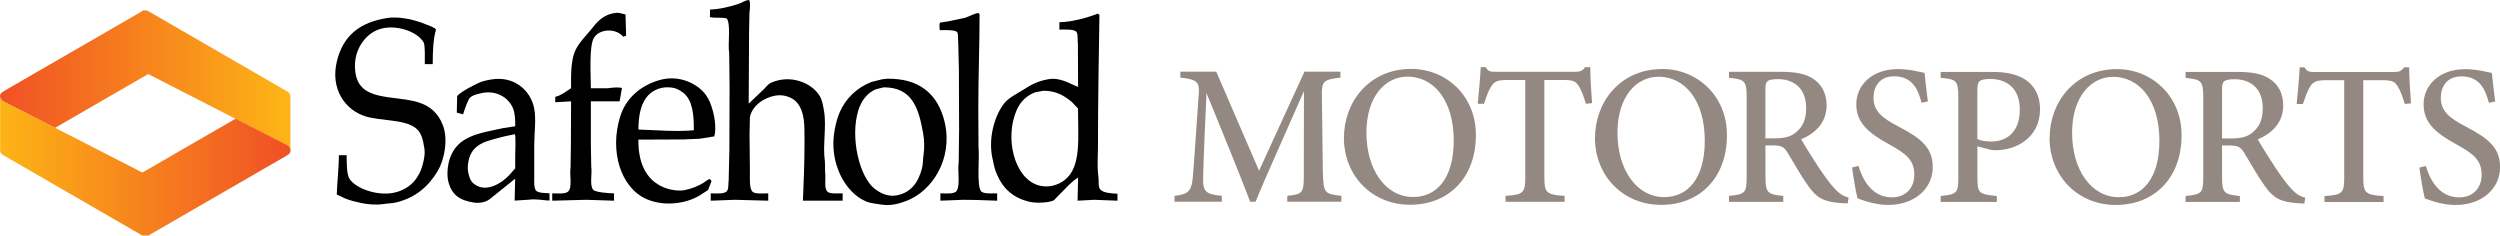<?xml version="1.0" encoding="UTF-8"?>
<svg id="Layer_1" data-name="Layer 1" xmlns="http://www.w3.org/2000/svg" width="530.66" height="50" xmlns:xlink="http://www.w3.org/1999/xlink" viewBox="0 0 530.66 50">
  <defs>
    <style>
      .cls-1 {
        fill: url(#linear-gradient-2);
      }

      .cls-2 {
        fill: #948982;
      }

      .cls-3 {
        clip-path: url(#clippath-1);
      }

      .cls-4 {
        clip-path: url(#clippath);
      }

      .cls-5 {
        fill: none;
      }

      .cls-6 {
        fill: url(#linear-gradient);
      }
    </style>
    <clipPath id="clippath">
      <path class="cls-5" d="m30.06,2.44S1.39,19,.88,19.3c-.51.3-.69.53-.69.53,0,0-.19.25-.19.61v.03c0,.2.06.42.23.66.17.27.65.49.65.49l10.79,5.53s19.56-11.3,19.68-11.37c.12-.07.23,0,.23,0,0,0,28.71,14.69,29.41,15.07.57.3.64.74.65.89v.06s0-.02,0-.06c0-.85.01-10.45,0-11.23-.01-.82-.69-1.11-.69-1.11,0,0-28.43-16.44-29.37-16.97-.31-.18-.59-.24-.81-.24-.45,0-.71.24-.71.24"/>
    </clipPath>
    <linearGradient id="linear-gradient" x1="-124.89" y1="363.79" x2="-123.16" y2="363.79" gradientTransform="translate(4458.13 13003.36) scale(35.7 -35.7)" gradientUnits="userSpaceOnUse">
      <stop offset="0" stop-color="#f05125"/>
      <stop offset=".01" stop-color="#f05125"/>
      <stop offset="1" stop-color="#fdb515"/>
    </linearGradient>
    <clipPath id="clippath-1">
      <path class="cls-5" d="m.03,20.62c0,.84-.01,10.45,0,11.23.01.82.69,1.1.69,1.1,0,0,28.43,16.44,29.37,16.97.04.03.09.05.13.07h1.3c.06-.04.1-.07.1-.07,0,0,28.67-16.56,29.18-16.86.51-.3.69-.54.69-.54,0,0,.46-.6-.04-1.3-.17-.27-.65-.5-.65-.5l-10.79-5.53s-19.56,11.3-19.68,11.37c-.12.06-.23,0-.23,0,0,0-28.71-14.69-29.41-15.07-.57-.3-.64-.74-.65-.89v-.06s0,.02,0,.06"/>
    </clipPath>
    <linearGradient id="linear-gradient-2" x1="-132.81" y1="347.38" x2="-131.08" y2="347.38" gradientTransform="translate(-4678.89 -12364.01) rotate(-180) scale(35.69 -35.69)" xlink:href="#linear-gradient"/>
  </defs>
  <g class="cls-4">
    <rect class="cls-6" y="2.2" width="61.66" height="29.61"/>
  </g>
  <g>
    <path d="m178.86,41.04v1.56c-2.72-.02-5.7-.01-8.43,0,.18-3.95.34-8.22.34-12.55,0-3.68.06-6.26-1.6-8.28-.77-.94-2.56-1.8-4.5-1.49-2.55.41-5.02,2.19-5.49,4.58-.02,1.2-.05,2.39-.08,3.59.03,2.71.05,5.42.08,8.12,0,1.36-.17,3.61.65,4.2.6.43,2.3.28,3.24.27v1.56c-2.34-.06-4.68-.13-7.02-.19-1.73.06-3.46.13-5.19.19v-1.56c1.21.01,2.97.2,3.47-.53.39-.57.21-1.4.34-2.25.05-2.15.1-4.3.15-6.45.01-4.55.03-9.1.04-13.65-.02-2.27-.05-4.55-.08-6.83-.34-2.11.4-5.97-.5-7.4-1.03-.32-2.49-.02-3.59-.31.01-.53.03-1.07.04-1.6,1.94-.03,4.5-.66,6.1-1.22.69-.24,1.3-.71,2.06-.8.08.05.15.1.23.15.15.61.08,1.85-.04,2.59-.03,1.36-.05,2.72-.08,4.08-.03,5.06-.05,10.12-.08,15.18,1.09-1.04,2.19-2.09,3.28-3.13.44-.44.85-1.03,1.45-1.3,4.09-1.84,8.67-.04,10.38,2.86.5.85.68,1.98.88,3.13.57,3.35-.33,7.34.19,10.76.01.75.02,1.5.04,2.25.22,1.43-.34,3.53.61,4.2.59.41,2.17.27,3.09.27"/>
    <path d="m125.42,18.73h3.62c.88-.13,2.34-.28,2.98-.04-.17.94-.33,1.88-.5,2.82-2.01-.01-4.1-.02-6.1,0v9.08c.03,1.59.05,3.18.08,4.77.23,1.52-.38,3.86.38,4.88.45.6,3.35.78,4.46.8v1.56c-1.96-.06-3.92-.13-5.87-.19-2.42.06-4.83.13-7.25.19v-1.56c1.09,0,2.7.17,3.32-.34,1.03-.86.31-3.54.57-5.19.02-1.55.05-3.1.07-4.65.01-3.12.03-6.23.04-9.35-1.12.06-2.24.13-3.36.19v-1.15c1.18-.24,2.42-1.22,3.36-1.83-.03-2.95-.03-5.84.84-7.86.78-1.79,2.18-3.07,3.32-4.5,1.36-1.7,2.6-3.31,5.38-3.63.74-.08,1.42.24,2.02.34.04,1.5.08,3,.12,4.5-.2.08-.41.15-.61.23-1.45-1.82-5.01-1.78-6.22.23-1.06,1.77-.66,7.75-.65,10.68"/>
    <path d="m211.66,41.04v1.56c-1.45-.05-2.9-.1-4.35-.15-.95-.01-1.91-.03-2.86-.04-1.61.06-3.23.13-4.84.19v-1.56c1.16.01,2.95.2,3.43-.5.84-1.22.17-4.34.46-6.18.03-2.27.05-4.55.08-6.83-.01-4.27-.02-8.54-.04-12.82-.05-1.96-.1-3.92-.15-5.87-.11-.67.09-1.55-.23-2.02-.36-.52-2.73-.43-3.7-.42-.01-.39-.13-1.38.08-1.6.51-.08,1.02-.15,1.53-.23,1.27-.27,2.54-.53,3.81-.8.81-.25,2.1-1.02,2.82-.99.08.08.15.15.23.23,0,6.52-.27,13.18-.27,19.91.01,2.75.03,5.49.04,8.24.27,2.3-.45,8.13.54,9.42.47.62,2.37.47,3.43.46"/>
    <path d="m91.85,13.62h-1.68c0-.99.09-3.99-.23-4.58-1.3-2.39-6.22-4.1-9.77-2.71-2.86,1.12-5.48,4.74-4.69,9.31,1.02,5.94,7.97,4.48,13.24,6.06,2.67.8,4.34,2.41,5.3,4.92,1.19,3.12.21,7.45-1.07,9.61-1.92,3.25-4.63,5.67-8.74,6.71-.93.24-1.83.22-2.9.38-1.5.22-3.37.05-4.65-.23-1.18-.26-2.35-.53-3.39-.96-.6-.28-1.2-.56-1.79-.84.08-2.62.44-5.47.46-8.35h1.64c.03,1.64-.06,4.13.69,5.15,1.55,2.11,6.45,3.77,10.07,2.63,3.15-.99,4.92-3.27,5.61-6.75.12-.62.27-1.54.15-2.33-.3-1.96-.62-3.49-1.87-4.46-2.44-1.9-7.35-1.47-10.64-2.48-4.26-1.31-7.56-5.75-6.06-11.79,1.33-5.35,4.82-8.16,10.6-9.08,2.96-.47,6.39.56,8.35,1.37.46.19,1.97.68,2.06,1.11-.62,2.05-.68,4.77-.69,7.29"/>
    <path d="m140.45,18.65c.82-.19,2.07-.15,2.82.08.68.21,1.29.59,1.79.99,1.89,1.49,2.26,4.5,2.21,7.93-3.81.35-8.06-.04-11.75-.15-.01-4.55,1.22-7.98,4.92-8.85m4.58,10.95c1.17-.05,2.34-.1,3.51-.15,1.03-.17,2.06-.33,3.09-.5.44-1.57.1-3.92-.27-5.26-.37-1.38-.79-2.54-1.53-3.55-1.68-2.3-5.52-4.33-9.73-3.17-4.01,1.11-7.19,3.78-8.43,7.7-2.34,7.44.12,15.2,5.57,17.59,3.7,1.62,8.34,1.02,11.33-.8.59-.38,1.17-.76,1.75-1.14.24-.62.48-1.25.72-1.87-.1-.14-.2-.28-.3-.42-.32-.1-1.11.59-1.45.8-1.15.7-2.43,1.22-3.97,1.53-1.18.23-2.59,0-3.51-.27-4.25-1.27-6.36-4.91-6.29-10.45,3.17-.01,6.33-.03,9.5-.04"/>
    <path d="m196.06,32.61c-.17,1.11-.1,2.08-.34,3.05-.74,2.93-2.26,5.21-5.34,5.8-2.04.39-3.65-.58-4.69-1.37-3.29-2.51-5.26-10.95-3.51-16.63.63-2.04,1.84-3.7,3.7-4.5.56-.14,1.12-.28,1.68-.42,6.15-.04,7.47,4.59,8.39,9.77.22,1.22.32,2.99.11,4.31m4.12-7.9c-1.55-4.94-5.22-8.1-11.86-8.01l-1.07.12c-.76.19-1.53.38-2.29.57-3.08,1.21-5.46,3.5-6.75,6.49-.47,1.1-.78,2.31-1.03,3.62-1.35,6.96,2.22,13.43,6.68,15.26,1.03.42,2.17.47,3.47.69,2.22.36,4.89-.66,6.22-1.34,5.04-2.56,9.1-9.54,6.64-17.39"/>
    <path d="m226.04,38.18c-1.33,1.06-3.49,1.83-5.76,1.11-4.99-1.6-7.05-9.94-4.5-15.87.76-1.78,2.08-3.12,3.93-3.82.59-.11,1.17-.23,1.75-.34,2.84,0,4.46,1.11,6.03,2.36.44.47.89.94,1.33,1.41.01,6.22.74,12.35-2.78,15.14m7.48,2.02c-.48-.65-.23-1.83-.38-2.82-.29-1.94-.08-4.26-.08-6.33,0-9.41.17-18.83.31-27.88-.12-.09-.23-.18-.34-.27-2.04.81-5.53,1.8-8.16,1.83v1.56c1.01,0,3.2-.13,3.62.49.41.6.17,1.68.31,2.56.01,3.04.02,6.08.04,9.12-1.6-.57-3.7-2.08-6.29-1.64-2.49.42-3.88,1.32-5.61,2.4-1.23.77-2.84,1.56-3.74,2.67-1.87,2.3-3.47,7.01-2.59,11.48.25,1.27.5,2.48.95,3.55,1.32,3.11,3.46,5.13,7.1,5.95,1.31.3,4.02.18,5.03-.34.37-.38.74-.76,1.11-1.14,1.09-1.09,2.74-2.95,4.04-3.7-.04,1.64-.08,3.28-.11,4.92,1.18-.06,2.36-.13,3.55-.19,1.64.06,3.28.13,4.92.19v-1.49c-1.22-.03-3.11-.17-3.66-.92"/>
    <path d="m109.36,33.19v2.55c-.28.32-.56.64-.84.95-1.37,1.71-5.09,4.56-7.93,2.33-.72-.57-1.01-1.42-1.22-2.52-.19-.98,0-2.16.23-2.94.99-3.27,4.03-3.68,7.32-4.58.79-.16,1.58-.33,2.36-.5.25.28.08,3.99.08,4.69m4.42,7.29c-.47-.61-.38-1.93-.38-2.98v-6.68c0-2.55.46-5.54-.04-7.93-.76-3.62-4.17-6.86-9.15-5.99-1.02.18-1.92.38-2.71.76-1.26.62-3.62,1.78-4.46,2.75-.03,1.17-.05,2.34-.08,3.51.44.13.89.25,1.34.38.2-.76,1.07-3.29,1.56-3.66.56-.42,1.33-.61,2.1-.8,3.4-.85,6.06.97,6.94,3.2.41,1.03.48,2.35.46,3.78-.83.13-1.65.25-2.48.38-5.27,1.13-9.86,1.67-11.44,6.6-.42,1.31-.67,3.44-.23,4.96.78,2.7,2.39,3.79,5.45,4.27.89.14,1.92-.03,2.55-.31.66-.28,1.18-.81,1.72-1.22,1.47-1.18,2.95-2.36,4.42-3.55-.04,1.55-.08,3.1-.11,4.65,1.01-.06,2.01-.13,3.01-.19,1.49-.22,3.03.13,4.39.19v-1.56c-.84-.03-2.46-.05-2.86-.57"/>
  </g>
  <g class="cls-3">
    <rect class="cls-1" x=".01" y="20.56" width="61.92" height="29.44"/>
  </g>
  <path class="cls-2" d="m529.63,21.55c-.34-2.74-.53-4.54-.7-6.07-.89-.16-3.18-.8-5.63-.8-5.69,0-8.86,3.56-8.86,7.46s2.55,6.09,6.96,8.5c3.67,2.02,5.36,3.36,5.36,6.48,0,2.75-1.8,4.78-4.74,4.78-4.33,0-6.27-3.86-7.11-6.68l-1.36.35c.29,2.24.84,5.4,1.16,6.55,1.77.66,3.99,1.39,6.55,1.39,5.53,0,9.41-3.44,9.41-8,0-4.07-2.31-6.06-7.25-8.63-3.53-1.83-5.32-3.3-5.32-6.13,0-2.24,1.22-4.54,4.35-4.54,3.94,0,5.11,2.82,5.85,5.61l1.36-.28Zm-17.86.39c-.21-2.52-.38-5.7-.39-7.65h-1.05c-.65.81-1.03.99-2.2.99h-16.68c-1.19,0-1.66.02-2.29-.99h-1.02c-.12,2.32-.38,5.11-.64,7.79h1.32c.55-1.59.93-2.71,1.45-3.55.73-1.23,1.4-1.51,3.72-1.51h3.6v20.55c0,3.39-.35,3.79-4.19,4.05v1.26h12.54v-1.26c-3.95-.26-4.3-.69-4.3-4.05v-20.55h3.93c2.34,0,2.75.31,3.44,1.41.45.73,1.03,2.17,1.43,3.64l1.32-.13Zm-40.11,7.45v-10.36c0-1.06.12-1.5.48-1.79.29-.26.97-.42,2.17-.42,3.08,0,5.99,1.65,5.99,6.18,0,2.27-.66,3.95-2.25,5.18-1.03.88-2.42,1.21-4.53,1.21h-1.86Zm17.65,12.58c-1.01-.28-1.89-.73-2.99-1.94-.94-1.04-1.76-2.12-3.3-4.38-1.26-1.92-3.04-4.75-3.77-6.06,3.05-1.31,5.39-3.55,5.39-7.23,0-2.6-1.13-4.5-2.85-5.61-1.62-1.08-3.69-1.48-6.88-1.48h-10.99v1.26c3.29.36,3.75.55,3.75,4.11v16.82c0,3.58-.31,3.78-3.75,4.15v1.26h11.52v-1.26c-3.32-.35-3.78-.58-3.78-4.15v-6.58h1.36c2,0,2.55.26,3.36,1.58,1.36,2.23,2.82,4.89,4.4,7.09,1.74,2.48,3.37,3.35,6.85,3.57.54.04,1.01.08,1.5.08l.19-1.23Zm-30.95-12.07c0,8.12-3.7,11.96-8.59,11.96-5.92,0-9.94-5.88-9.94-13.65s4.08-11.9,8.72-11.9c5.39,0,9.81,4.77,9.81,13.59m-23.31-.61c0,8.02,5.92,14.22,14.06,14.22s13.96-5.69,13.96-14.81c0-8.44-6.42-14.03-13.71-14.03-9,0-14.3,7.07-14.3,14.61m-15.33-10.19c0-1.06.12-1.55.45-1.84.25-.28,1.07-.49,2.22-.49,3.39,0,6.33,1.82,6.33,6.5,0,5.4-3.43,6.79-6.09,6.79-1.33,0-2.41-.27-2.92-.53v-10.43Zm-7.8-3.83v1.26c3.29.32,3.75.46,3.75,4.2v16.74c0,3.53-.21,3.76-3.75,4.15v1.26h11.92v-1.26c-3.83-.41-4.12-.51-4.12-4.08v-6.47l2.82.74c.26.04.7.09,1.16.09,4.08,0,9.32-2.53,9.32-8.72,0-2.83-1.14-4.83-2.87-6.09-1.72-1.25-4.14-1.81-7.19-1.81h-11.04Zm-2.72,6.28c-.34-2.74-.53-4.54-.7-6.07-.89-.16-3.18-.8-5.63-.8-5.69,0-8.86,3.56-8.86,7.46s2.55,6.09,6.96,8.5c3.67,2.02,5.36,3.36,5.36,6.48,0,2.75-1.8,4.78-4.74,4.78-4.33,0-6.27-3.86-7.11-6.68l-1.36.35c.29,2.24.84,5.4,1.16,6.55,1.77.66,3.99,1.39,6.55,1.39,5.53,0,9.41-3.44,9.41-8,0-4.07-2.31-6.06-7.25-8.63-3.53-1.83-5.32-3.3-5.32-6.13,0-2.24,1.22-4.54,4.35-4.54,3.94,0,5.11,2.82,5.85,5.61l1.36-.28Zm-34.48,7.83v-10.36c0-1.06.12-1.5.48-1.79.29-.26.97-.42,2.18-.42,3.08,0,5.99,1.65,5.99,6.18,0,2.27-.66,3.95-2.25,5.18-1.03.88-2.42,1.21-4.53,1.21h-1.86Zm17.66,12.58c-1.01-.28-1.89-.73-2.99-1.94-.94-1.04-1.76-2.12-3.3-4.38-1.26-1.92-3.04-4.75-3.77-6.06,3.05-1.31,5.39-3.55,5.39-7.23,0-2.6-1.13-4.5-2.85-5.61-1.62-1.08-3.69-1.48-6.89-1.48h-10.98v1.26c3.29.36,3.75.55,3.75,4.11v16.82c0,3.58-.31,3.78-3.75,4.15v1.26h11.52v-1.26c-3.32-.35-3.78-.58-3.78-4.15v-6.58h1.36c2,0,2.55.26,3.36,1.58,1.36,2.23,2.82,4.89,4.4,7.09,1.74,2.48,3.37,3.35,6.84,3.57.54.04,1.01.08,1.5.08l.19-1.23Zm-30.53-12.07c0,8.12-3.7,11.96-8.59,11.96-5.92,0-9.94-5.88-9.94-13.65s4.08-11.9,8.72-11.9c5.39,0,9.81,4.77,9.81,13.59m-23.31-.61c0,8.02,5.92,14.22,14.06,14.22s13.96-5.69,13.96-14.81c0-8.44-6.42-14.03-13.71-14.03-9,0-14.3,7.07-14.3,14.61m-.62-7.36c-.21-2.52-.38-5.7-.39-7.65h-1.05c-.65.81-1.03.99-2.2.99h-16.68c-1.19,0-1.66.02-2.29-.99h-1.02c-.12,2.32-.38,5.11-.64,7.79h1.32c.55-1.59.93-2.71,1.45-3.55.73-1.23,1.4-1.51,3.72-1.51h3.6v20.55c0,3.39-.34,3.79-4.19,4.05v1.26h12.54v-1.26c-3.95-.26-4.3-.69-4.3-4.05v-20.55h3.93c2.34,0,2.75.31,3.44,1.41.46.73,1.04,2.17,1.43,3.64l1.32-.13Zm-29.37,7.96c0,8.12-3.7,11.96-8.59,11.96-5.92,0-9.94-5.88-9.94-13.65s4.08-11.9,8.72-11.9c5.39,0,9.81,4.77,9.81,13.59m-23.31-.61c0,8.02,5.92,14.22,14.06,14.22s13.96-5.69,13.96-14.81c0-8.44-6.42-14.03-13.71-14.03-9,0-14.3,7.07-14.3,14.61m-.55,13.59v-1.26c-3.65-.4-3.78-.6-3.93-5.02l-.2-16.24c-.08-3.05.36-3.42,3.93-3.83v-1.26h-7.63l-9.64,21.03-9.08-21.03h-7.63v1.26c3.68.34,4.08,1.14,3.92,3.32-1.07,15.23-1.14,16.92-1.37,18.68-.34,2.34-1.36,2.84-3.79,3.09v1.26h10.05v-1.26c-2.91-.3-3.92-.68-3.97-3.05,0-.94.03-4.16.72-18.75,3.16,7.64,7.6,18.64,9.26,23.05h1.15c1.75-4.36,6.9-15.78,10.27-23.46l-.03,17.19c.03,4.41-.11,4.68-3.51,5.02v1.26h11.47Z"/>
</svg>